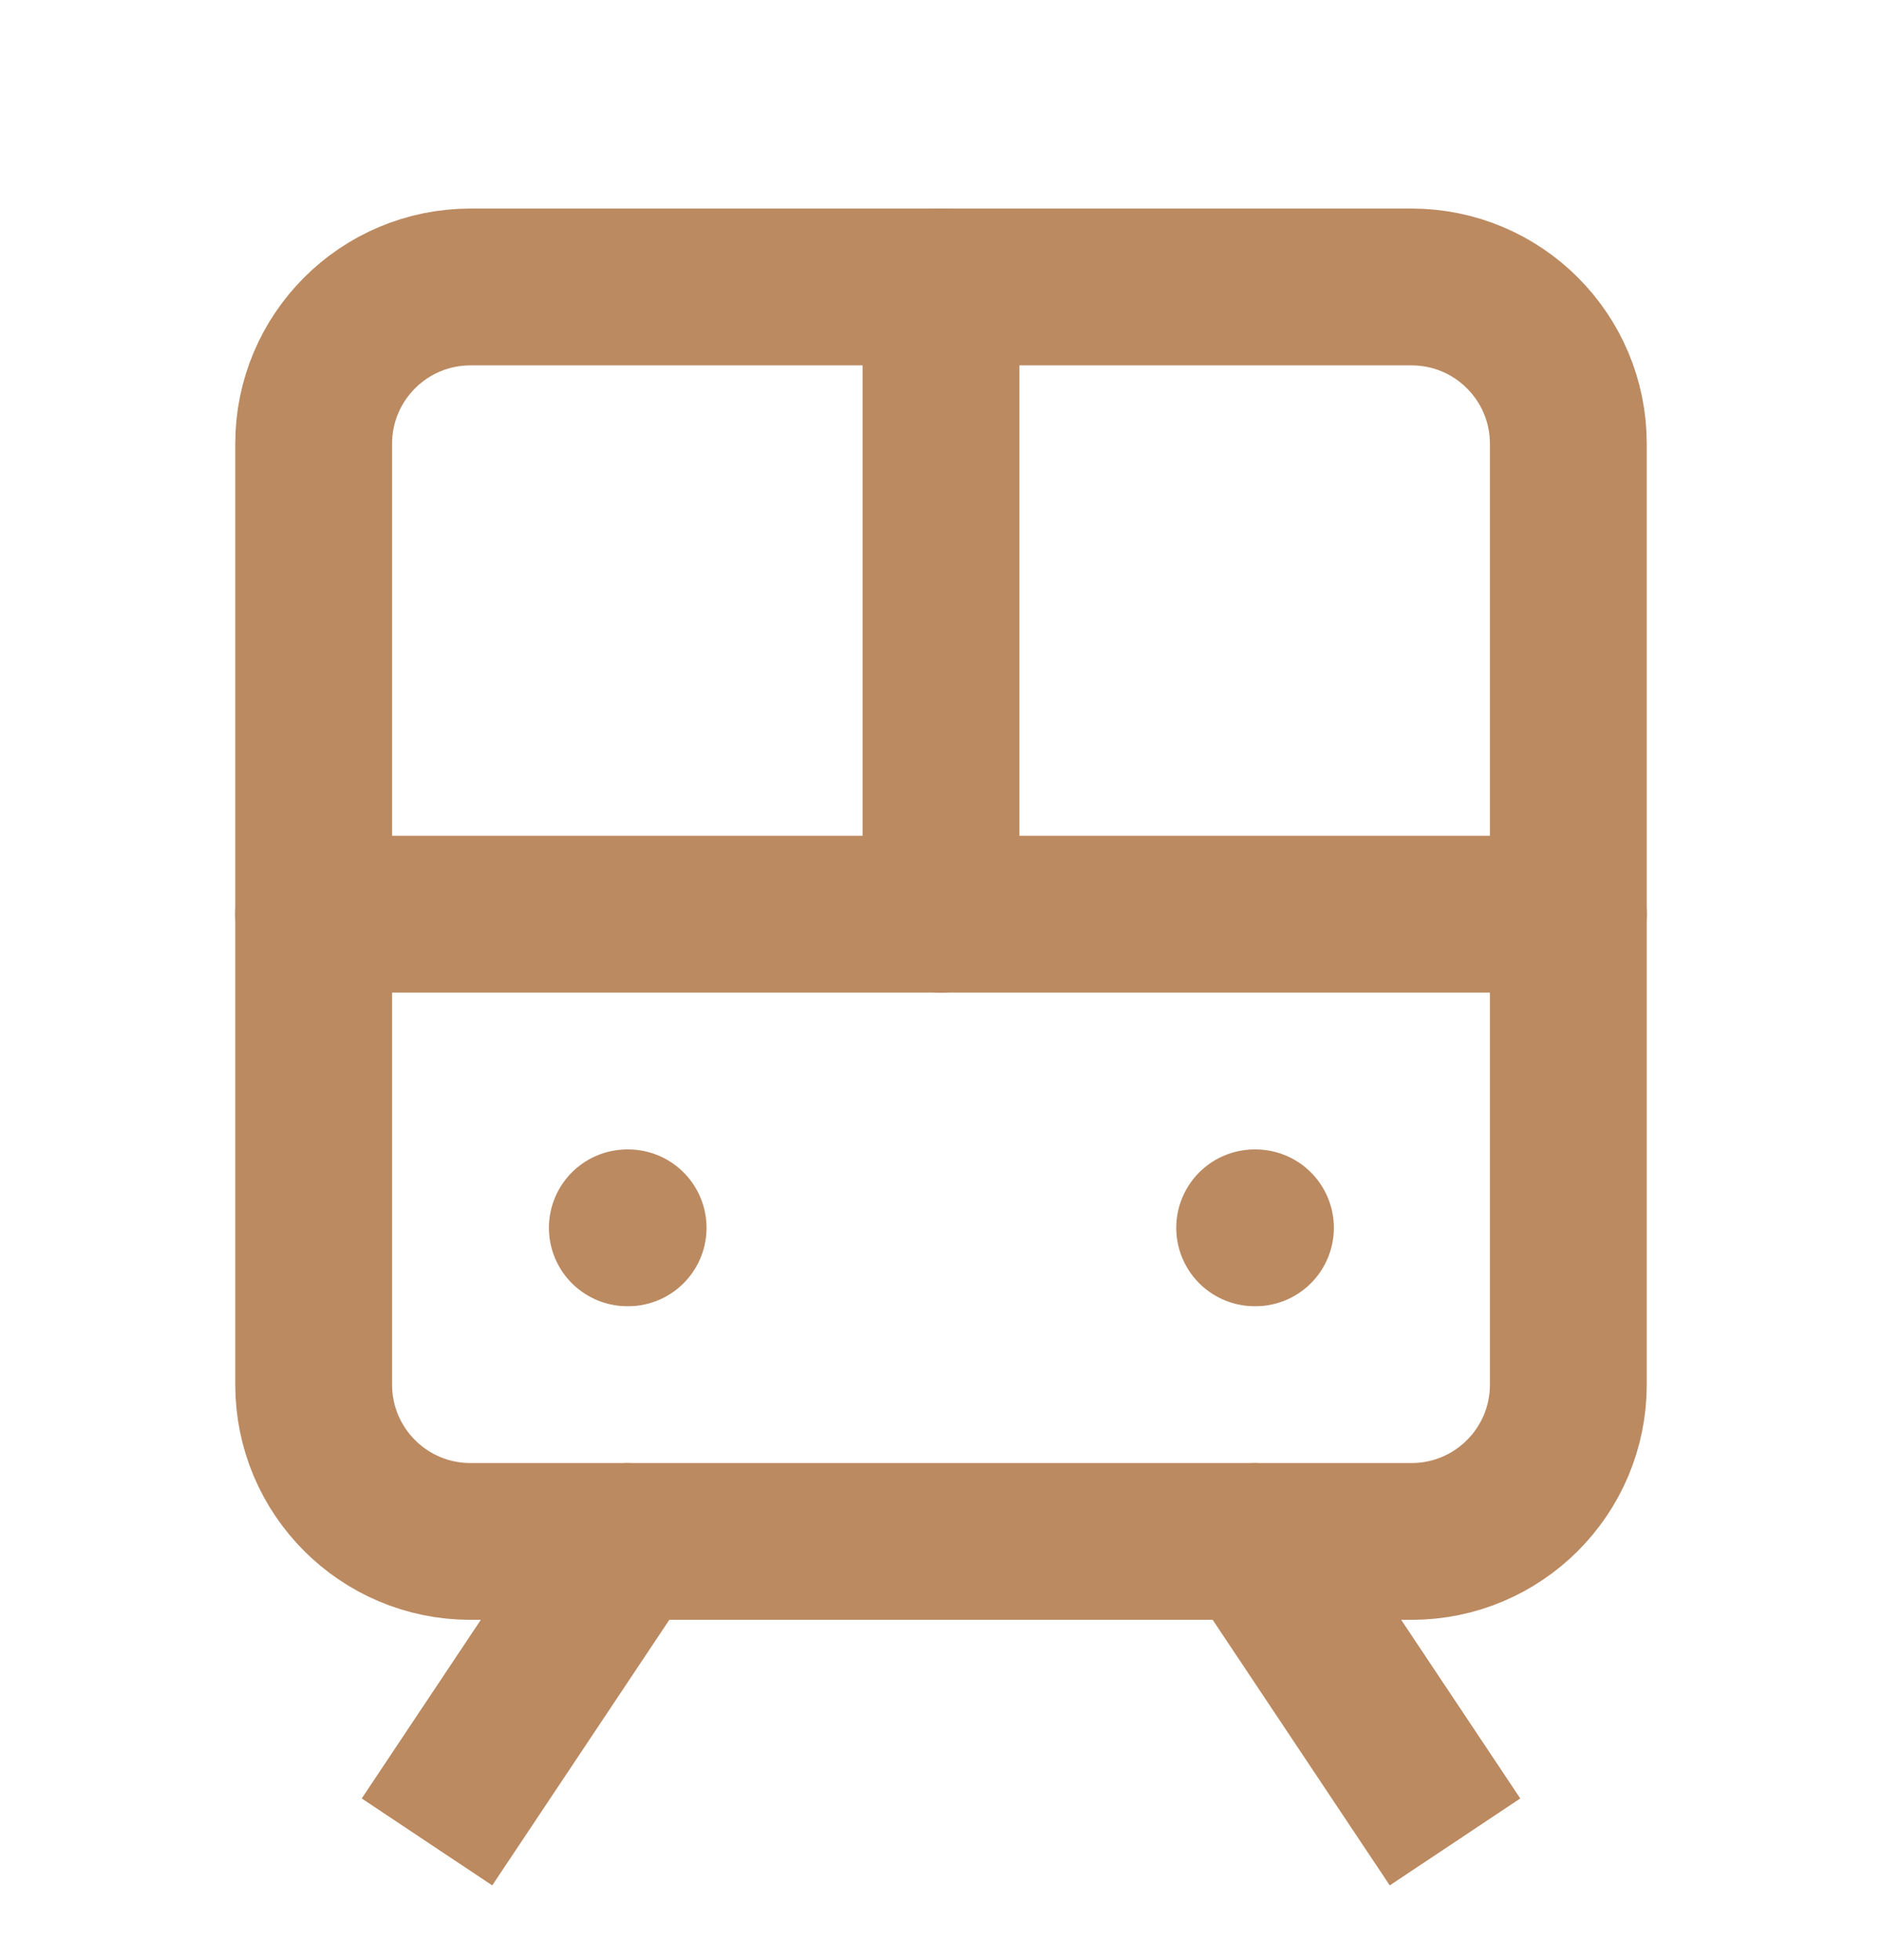 <svg width="24" height="25" viewBox="0 0 24 25" fill="none" xmlns="http://www.w3.org/2000/svg">
<g clip-path="url(#clip0_5073_331)">
<path d="M18 3.66H6C4.895 3.66 4 4.556 4 5.66V17.66C4 18.765 4.895 19.66 6 19.66H18C19.105 19.66 20 18.765 20 17.66V5.66C20 4.556 19.105 3.66 18 3.66Z" stroke="#BB8A61" stroke-width="2" stroke-linecap="round" stroke-linejoin="round"/>
<path d="M4 11.66H20" stroke="#BB8A61" stroke-width="2" stroke-linecap="round" stroke-linejoin="round"/>
<path d="M12 3.66V11.66" stroke="#BB8A61" stroke-width="2" stroke-linecap="round" stroke-linejoin="round"/>
<path d="M8.832 20.215C9.138 19.755 9.014 19.134 8.555 18.828C8.095 18.522 7.474 18.646 7.168 19.105L8.832 20.215ZM5.168 22.105L4.613 22.938L6.277 24.047L6.832 23.215L5.168 22.105ZM8 19.66L7.168 19.105L5.168 22.105L6 22.66L6.832 23.215L8.832 20.215L8 19.66Z" fill="#BB8A61"/>
<path d="M17.168 23.215L17.723 24.047L19.387 22.938L18.832 22.105L17.168 23.215ZM16.832 19.105C16.526 18.646 15.905 18.522 15.445 18.828C14.986 19.134 14.862 19.755 15.168 20.215L16.832 19.105ZM18 22.66L18.832 22.105L16.832 19.105L16 19.66L15.168 20.215L17.168 23.215L18 22.66Z" fill="#BB8A61"/>
<path d="M8 15.66H8.01" stroke="#BB8A61" stroke-width="2" stroke-linecap="round" stroke-linejoin="round"/>
<path d="M16 15.66H16.01" stroke="#BB8A61" stroke-width="2" stroke-linecap="round" stroke-linejoin="round"/>
</g>
<defs>
<clipPath id="clip0_5073_331">
<rect width="24" height="24" fill="white" transform="translate(0 0.66)"/>
</clipPath>
</defs>
</svg>
